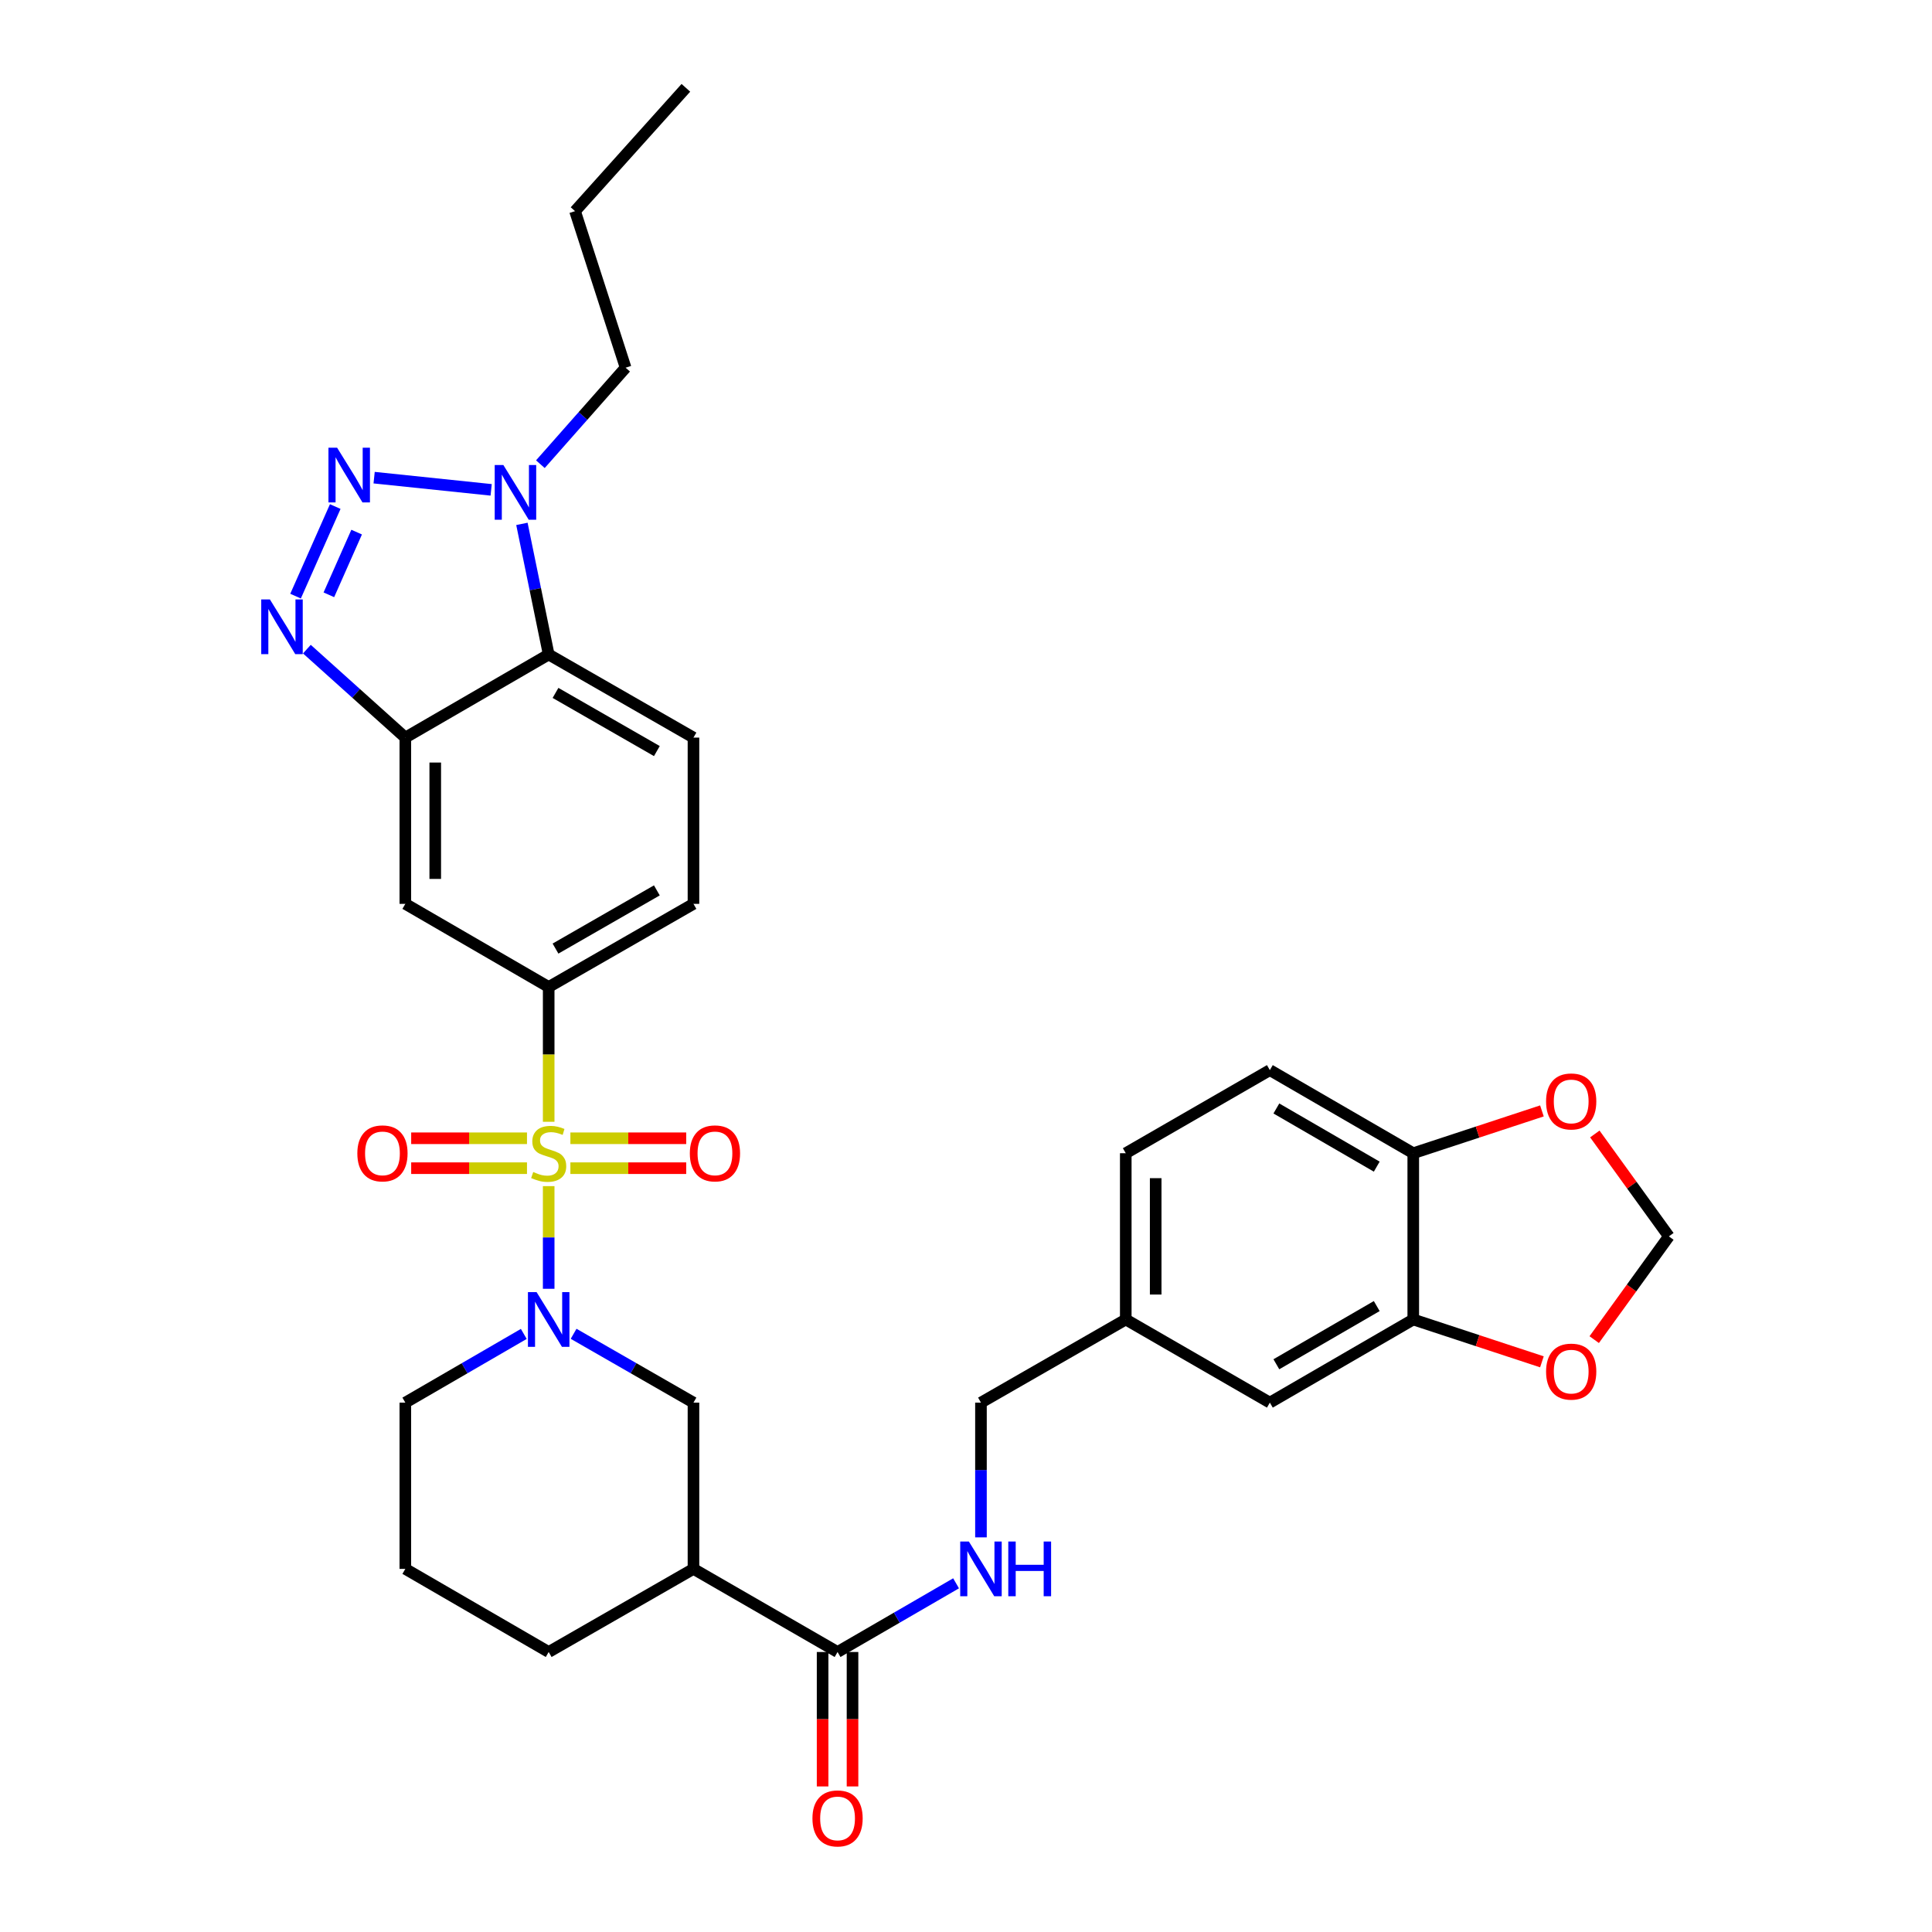 <?xml version='1.0' encoding='iso-8859-1'?>
<svg version='1.1' baseProfile='full'
              xmlns='http://www.w3.org/2000/svg'
                      xmlns:rdkit='http://www.rdkit.org/xml'
                      xmlns:xlink='http://www.w3.org/1999/xlink'
                  xml:space='preserve'
width='1000px' height='1000px' viewBox='0 0 1000 1000'>
<!-- END OF HEADER -->
<rect style='opacity:1.0;fill:#FFFFFF;stroke:none' width='1000' height='1000' x='0' y='0'> </rect>
<path class='bond-1' d='M 283.999,613.938 L 283.999,640.508' style='fill:none;fill-rule:evenodd;stroke:#CCCC00;stroke-width:6px;stroke-linecap:butt;stroke-linejoin:miter;stroke-opacity:1' />
<path class='bond-1' d='M 283.999,640.508 L 283.999,667.077' style='fill:none;fill-rule:evenodd;stroke:#0000FF;stroke-width:6px;stroke-linecap:butt;stroke-linejoin:miter;stroke-opacity:1' />
<path class='bond-5' d='M 283.999,580.636 L 283.999,545.752' style='fill:none;fill-rule:evenodd;stroke:#CCCC00;stroke-width:6px;stroke-linecap:butt;stroke-linejoin:miter;stroke-opacity:1' />
<path class='bond-5' d='M 283.999,545.752 L 283.999,510.868' style='fill:none;fill-rule:evenodd;stroke:#000000;stroke-width:6px;stroke-linecap:butt;stroke-linejoin:miter;stroke-opacity:1' />
<path class='bond-11' d='M 272.768,589.164 L 242.799,589.164' style='fill:none;fill-rule:evenodd;stroke:#CCCC00;stroke-width:6px;stroke-linecap:butt;stroke-linejoin:miter;stroke-opacity:1' />
<path class='bond-11' d='M 242.799,589.164 L 212.83,589.164' style='fill:none;fill-rule:evenodd;stroke:#FF0000;stroke-width:6px;stroke-linecap:butt;stroke-linejoin:miter;stroke-opacity:1' />
<path class='bond-11' d='M 272.768,604.65 L 242.799,604.65' style='fill:none;fill-rule:evenodd;stroke:#CCCC00;stroke-width:6px;stroke-linecap:butt;stroke-linejoin:miter;stroke-opacity:1' />
<path class='bond-11' d='M 242.799,604.65 L 212.83,604.65' style='fill:none;fill-rule:evenodd;stroke:#FF0000;stroke-width:6px;stroke-linecap:butt;stroke-linejoin:miter;stroke-opacity:1' />
<path class='bond-12' d='M 295.23,604.65 L 325.207,604.65' style='fill:none;fill-rule:evenodd;stroke:#CCCC00;stroke-width:6px;stroke-linecap:butt;stroke-linejoin:miter;stroke-opacity:1' />
<path class='bond-12' d='M 325.207,604.65 L 355.184,604.65' style='fill:none;fill-rule:evenodd;stroke:#FF0000;stroke-width:6px;stroke-linecap:butt;stroke-linejoin:miter;stroke-opacity:1' />
<path class='bond-12' d='M 295.23,589.164 L 325.207,589.164' style='fill:none;fill-rule:evenodd;stroke:#CCCC00;stroke-width:6px;stroke-linecap:butt;stroke-linejoin:miter;stroke-opacity:1' />
<path class='bond-12' d='M 325.207,589.164 L 355.184,589.164' style='fill:none;fill-rule:evenodd;stroke:#FF0000;stroke-width:6px;stroke-linecap:butt;stroke-linejoin:miter;stroke-opacity:1' />
<path class='bond-0' d='M 173.521,262.195 L 152.982,308.554' style='fill:none;fill-rule:evenodd;stroke:#0000FF;stroke-width:6px;stroke-linecap:butt;stroke-linejoin:miter;stroke-opacity:1' />
<path class='bond-0' d='M 184.598,275.421 L 170.221,307.873' style='fill:none;fill-rule:evenodd;stroke:#0000FF;stroke-width:6px;stroke-linecap:butt;stroke-linejoin:miter;stroke-opacity:1' />
<path class='bond-35' d='M 193.649,247.233 L 254.223,253.549' style='fill:none;fill-rule:evenodd;stroke:#0000FF;stroke-width:6px;stroke-linecap:butt;stroke-linejoin:miter;stroke-opacity:1' />
<path class='bond-10' d='M 296.899,690.37 L 327.919,708.183' style='fill:none;fill-rule:evenodd;stroke:#0000FF;stroke-width:6px;stroke-linecap:butt;stroke-linejoin:miter;stroke-opacity:1' />
<path class='bond-10' d='M 327.919,708.183 L 358.939,725.995' style='fill:none;fill-rule:evenodd;stroke:#000000;stroke-width:6px;stroke-linecap:butt;stroke-linejoin:miter;stroke-opacity:1' />
<path class='bond-26' d='M 271.114,690.435 L 240.456,708.215' style='fill:none;fill-rule:evenodd;stroke:#0000FF;stroke-width:6px;stroke-linecap:butt;stroke-linejoin:miter;stroke-opacity:1' />
<path class='bond-26' d='M 240.456,708.215 L 209.798,725.995' style='fill:none;fill-rule:evenodd;stroke:#000000;stroke-width:6px;stroke-linecap:butt;stroke-linejoin:miter;stroke-opacity:1' />
<path class='bond-2' d='M 158.841,335.994 L 184.319,358.887' style='fill:none;fill-rule:evenodd;stroke:#0000FF;stroke-width:6px;stroke-linecap:butt;stroke-linejoin:miter;stroke-opacity:1' />
<path class='bond-2' d='M 184.319,358.887 L 209.798,381.78' style='fill:none;fill-rule:evenodd;stroke:#000000;stroke-width:6px;stroke-linecap:butt;stroke-linejoin:miter;stroke-opacity:1' />
<path class='bond-3' d='M 209.798,381.78 L 209.798,467.836' style='fill:none;fill-rule:evenodd;stroke:#000000;stroke-width:6px;stroke-linecap:butt;stroke-linejoin:miter;stroke-opacity:1' />
<path class='bond-3' d='M 225.283,394.689 L 225.283,454.928' style='fill:none;fill-rule:evenodd;stroke:#000000;stroke-width:6px;stroke-linecap:butt;stroke-linejoin:miter;stroke-opacity:1' />
<path class='bond-33' d='M 209.798,381.78 L 283.999,338.765' style='fill:none;fill-rule:evenodd;stroke:#000000;stroke-width:6px;stroke-linecap:butt;stroke-linejoin:miter;stroke-opacity:1' />
<path class='bond-4' d='M 270.142,271.161 L 277.071,304.963' style='fill:none;fill-rule:evenodd;stroke:#0000FF;stroke-width:6px;stroke-linecap:butt;stroke-linejoin:miter;stroke-opacity:1' />
<path class='bond-4' d='M 277.071,304.963 L 283.999,338.765' style='fill:none;fill-rule:evenodd;stroke:#000000;stroke-width:6px;stroke-linecap:butt;stroke-linejoin:miter;stroke-opacity:1' />
<path class='bond-28' d='M 279.694,240.265 L 301.754,215.293' style='fill:none;fill-rule:evenodd;stroke:#0000FF;stroke-width:6px;stroke-linecap:butt;stroke-linejoin:miter;stroke-opacity:1' />
<path class='bond-28' d='M 301.754,215.293 L 323.813,190.32' style='fill:none;fill-rule:evenodd;stroke:#000000;stroke-width:6px;stroke-linecap:butt;stroke-linejoin:miter;stroke-opacity:1' />
<path class='bond-8' d='M 283.999,510.868 L 209.798,467.836' style='fill:none;fill-rule:evenodd;stroke:#000000;stroke-width:6px;stroke-linecap:butt;stroke-linejoin:miter;stroke-opacity:1' />
<path class='bond-19' d='M 283.999,510.868 L 358.939,467.836' style='fill:none;fill-rule:evenodd;stroke:#000000;stroke-width:6px;stroke-linecap:butt;stroke-linejoin:miter;stroke-opacity:1' />
<path class='bond-19' d='M 287.529,490.985 L 339.987,460.862' style='fill:none;fill-rule:evenodd;stroke:#000000;stroke-width:6px;stroke-linecap:butt;stroke-linejoin:miter;stroke-opacity:1' />
<path class='bond-6' d='M 283.999,338.765 L 358.939,381.78' style='fill:none;fill-rule:evenodd;stroke:#000000;stroke-width:6px;stroke-linecap:butt;stroke-linejoin:miter;stroke-opacity:1' />
<path class='bond-6' d='M 287.531,358.648 L 339.99,388.758' style='fill:none;fill-rule:evenodd;stroke:#000000;stroke-width:6px;stroke-linecap:butt;stroke-linejoin:miter;stroke-opacity:1' />
<path class='bond-7' d='M 358.939,812.051 L 358.939,725.995' style='fill:none;fill-rule:evenodd;stroke:#000000;stroke-width:6px;stroke-linecap:butt;stroke-linejoin:miter;stroke-opacity:1' />
<path class='bond-9' d='M 358.939,812.051 L 433.519,855.074' style='fill:none;fill-rule:evenodd;stroke:#000000;stroke-width:6px;stroke-linecap:butt;stroke-linejoin:miter;stroke-opacity:1' />
<path class='bond-34' d='M 358.939,812.051 L 283.999,855.074' style='fill:none;fill-rule:evenodd;stroke:#000000;stroke-width:6px;stroke-linecap:butt;stroke-linejoin:miter;stroke-opacity:1' />
<path class='bond-15' d='M 433.519,855.074 L 464.19,837.297' style='fill:none;fill-rule:evenodd;stroke:#000000;stroke-width:6px;stroke-linecap:butt;stroke-linejoin:miter;stroke-opacity:1' />
<path class='bond-15' d='M 464.19,837.297 L 494.861,819.519' style='fill:none;fill-rule:evenodd;stroke:#0000FF;stroke-width:6px;stroke-linecap:butt;stroke-linejoin:miter;stroke-opacity:1' />
<path class='bond-22' d='M 425.776,855.074 L 425.776,889.867' style='fill:none;fill-rule:evenodd;stroke:#000000;stroke-width:6px;stroke-linecap:butt;stroke-linejoin:miter;stroke-opacity:1' />
<path class='bond-22' d='M 425.776,889.867 L 425.776,924.659' style='fill:none;fill-rule:evenodd;stroke:#FF0000;stroke-width:6px;stroke-linecap:butt;stroke-linejoin:miter;stroke-opacity:1' />
<path class='bond-22' d='M 441.262,855.074 L 441.262,889.867' style='fill:none;fill-rule:evenodd;stroke:#000000;stroke-width:6px;stroke-linecap:butt;stroke-linejoin:miter;stroke-opacity:1' />
<path class='bond-22' d='M 441.262,889.867 L 441.262,924.659' style='fill:none;fill-rule:evenodd;stroke:#FF0000;stroke-width:6px;stroke-linecap:butt;stroke-linejoin:miter;stroke-opacity:1' />
<path class='bond-13' d='M 731.501,682.963 L 657.274,725.995' style='fill:none;fill-rule:evenodd;stroke:#000000;stroke-width:6px;stroke-linecap:butt;stroke-linejoin:miter;stroke-opacity:1' />
<path class='bond-13' d='M 712.6,676.021 L 660.642,706.143' style='fill:none;fill-rule:evenodd;stroke:#000000;stroke-width:6px;stroke-linecap:butt;stroke-linejoin:miter;stroke-opacity:1' />
<path class='bond-17' d='M 731.501,682.963 L 764.798,693.92' style='fill:none;fill-rule:evenodd;stroke:#000000;stroke-width:6px;stroke-linecap:butt;stroke-linejoin:miter;stroke-opacity:1' />
<path class='bond-17' d='M 764.798,693.92 L 798.095,704.878' style='fill:none;fill-rule:evenodd;stroke:#FF0000;stroke-width:6px;stroke-linecap:butt;stroke-linejoin:miter;stroke-opacity:1' />
<path class='bond-36' d='M 731.501,682.963 L 731.501,596.907' style='fill:none;fill-rule:evenodd;stroke:#000000;stroke-width:6px;stroke-linecap:butt;stroke-linejoin:miter;stroke-opacity:1' />
<path class='bond-14' d='M 358.939,381.78 L 358.939,467.836' style='fill:none;fill-rule:evenodd;stroke:#000000;stroke-width:6px;stroke-linecap:butt;stroke-linejoin:miter;stroke-opacity:1' />
<path class='bond-25' d='M 507.746,795.739 L 507.746,760.867' style='fill:none;fill-rule:evenodd;stroke:#0000FF;stroke-width:6px;stroke-linecap:butt;stroke-linejoin:miter;stroke-opacity:1' />
<path class='bond-25' d='M 507.746,760.867 L 507.746,725.995' style='fill:none;fill-rule:evenodd;stroke:#000000;stroke-width:6px;stroke-linecap:butt;stroke-linejoin:miter;stroke-opacity:1' />
<path class='bond-16' d='M 731.501,596.907 L 657.274,553.892' style='fill:none;fill-rule:evenodd;stroke:#000000;stroke-width:6px;stroke-linecap:butt;stroke-linejoin:miter;stroke-opacity:1' />
<path class='bond-16' d='M 712.603,603.853 L 660.644,573.742' style='fill:none;fill-rule:evenodd;stroke:#000000;stroke-width:6px;stroke-linecap:butt;stroke-linejoin:miter;stroke-opacity:1' />
<path class='bond-18' d='M 731.501,596.907 L 764.798,585.956' style='fill:none;fill-rule:evenodd;stroke:#000000;stroke-width:6px;stroke-linecap:butt;stroke-linejoin:miter;stroke-opacity:1' />
<path class='bond-18' d='M 764.798,585.956 L 798.095,575.005' style='fill:none;fill-rule:evenodd;stroke:#FF0000;stroke-width:6px;stroke-linecap:butt;stroke-linejoin:miter;stroke-opacity:1' />
<path class='bond-20' d='M 825.162,693.387 L 844.484,666.667' style='fill:none;fill-rule:evenodd;stroke:#FF0000;stroke-width:6px;stroke-linecap:butt;stroke-linejoin:miter;stroke-opacity:1' />
<path class='bond-20' d='M 844.484,666.667 L 863.807,639.948' style='fill:none;fill-rule:evenodd;stroke:#000000;stroke-width:6px;stroke-linecap:butt;stroke-linejoin:miter;stroke-opacity:1' />
<path class='bond-37' d='M 825.479,586.94 L 844.643,613.444' style='fill:none;fill-rule:evenodd;stroke:#FF0000;stroke-width:6px;stroke-linecap:butt;stroke-linejoin:miter;stroke-opacity:1' />
<path class='bond-37' d='M 844.643,613.444 L 863.807,639.948' style='fill:none;fill-rule:evenodd;stroke:#000000;stroke-width:6px;stroke-linecap:butt;stroke-linejoin:miter;stroke-opacity:1' />
<path class='bond-21' d='M 657.274,725.995 L 582.695,682.963' style='fill:none;fill-rule:evenodd;stroke:#000000;stroke-width:6px;stroke-linecap:butt;stroke-linejoin:miter;stroke-opacity:1' />
<path class='bond-23' d='M 657.274,553.892 L 582.695,596.907' style='fill:none;fill-rule:evenodd;stroke:#000000;stroke-width:6px;stroke-linecap:butt;stroke-linejoin:miter;stroke-opacity:1' />
<path class='bond-24' d='M 582.695,682.963 L 507.746,725.995' style='fill:none;fill-rule:evenodd;stroke:#000000;stroke-width:6px;stroke-linecap:butt;stroke-linejoin:miter;stroke-opacity:1' />
<path class='bond-27' d='M 582.695,682.963 L 582.695,596.907' style='fill:none;fill-rule:evenodd;stroke:#000000;stroke-width:6px;stroke-linecap:butt;stroke-linejoin:miter;stroke-opacity:1' />
<path class='bond-27' d='M 598.18,670.054 L 598.18,609.815' style='fill:none;fill-rule:evenodd;stroke:#000000;stroke-width:6px;stroke-linecap:butt;stroke-linejoin:miter;stroke-opacity:1' />
<path class='bond-30' d='M 209.798,725.995 L 209.798,812.051' style='fill:none;fill-rule:evenodd;stroke:#000000;stroke-width:6px;stroke-linecap:butt;stroke-linejoin:miter;stroke-opacity:1' />
<path class='bond-31' d='M 323.813,190.32 L 297.643,109.289' style='fill:none;fill-rule:evenodd;stroke:#000000;stroke-width:6px;stroke-linecap:butt;stroke-linejoin:miter;stroke-opacity:1' />
<path class='bond-29' d='M 283.999,855.074 L 209.798,812.051' style='fill:none;fill-rule:evenodd;stroke:#000000;stroke-width:6px;stroke-linecap:butt;stroke-linejoin:miter;stroke-opacity:1' />
<path class='bond-32' d='M 297.643,109.289 L 355.008,45.455' style='fill:none;fill-rule:evenodd;stroke:#000000;stroke-width:6px;stroke-linecap:butt;stroke-linejoin:miter;stroke-opacity:1' />
<path  class='atom-0' d='M 275.999 606.627
Q 276.319 606.747, 277.639 607.307
Q 278.959 607.867, 280.399 608.227
Q 281.879 608.547, 283.319 608.547
Q 285.999 608.547, 287.559 607.267
Q 289.119 605.947, 289.119 603.667
Q 289.119 602.107, 288.319 601.147
Q 287.559 600.187, 286.359 599.667
Q 285.159 599.147, 283.159 598.547
Q 280.639 597.787, 279.119 597.067
Q 277.639 596.347, 276.559 594.827
Q 275.519 593.307, 275.519 590.747
Q 275.519 587.187, 277.919 584.987
Q 280.359 582.787, 285.159 582.787
Q 288.439 582.787, 292.159 584.347
L 291.239 587.427
Q 287.839 586.027, 285.279 586.027
Q 282.519 586.027, 280.999 587.187
Q 279.479 588.307, 279.519 590.267
Q 279.519 591.787, 280.279 592.707
Q 281.079 593.627, 282.199 594.147
Q 283.359 594.667, 285.279 595.267
Q 287.839 596.067, 289.359 596.867
Q 290.879 597.667, 291.959 599.307
Q 293.079 600.907, 293.079 603.667
Q 293.079 607.587, 290.439 609.707
Q 287.839 611.787, 283.479 611.787
Q 280.959 611.787, 279.039 611.227
Q 277.159 610.707, 274.919 609.787
L 275.999 606.627
' fill='#CCCC00'/>
<path  class='atom-1' d='M 174.486 231.727
L 183.766 246.727
Q 184.686 248.207, 186.166 250.887
Q 187.646 253.567, 187.726 253.727
L 187.726 231.727
L 191.486 231.727
L 191.486 260.047
L 187.606 260.047
L 177.646 243.647
Q 176.486 241.727, 175.246 239.527
Q 174.046 237.327, 173.686 236.647
L 173.686 260.047
L 170.006 260.047
L 170.006 231.727
L 174.486 231.727
' fill='#0000FF'/>
<path  class='atom-2' d='M 277.739 668.803
L 287.019 683.803
Q 287.939 685.283, 289.419 687.963
Q 290.899 690.643, 290.979 690.803
L 290.979 668.803
L 294.739 668.803
L 294.739 697.123
L 290.859 697.123
L 280.899 680.723
Q 279.739 678.803, 278.499 676.603
Q 277.299 674.403, 276.939 673.723
L 276.939 697.123
L 273.259 697.123
L 273.259 668.803
L 277.739 668.803
' fill='#0000FF'/>
<path  class='atom-3' d='M 139.695 310.255
L 148.975 325.255
Q 149.895 326.735, 151.375 329.415
Q 152.855 332.095, 152.935 332.255
L 152.935 310.255
L 156.695 310.255
L 156.695 338.575
L 152.815 338.575
L 142.855 322.175
Q 141.695 320.255, 140.455 318.055
Q 139.255 315.855, 138.895 315.175
L 138.895 338.575
L 135.215 338.575
L 135.215 310.255
L 139.695 310.255
' fill='#0000FF'/>
<path  class='atom-5' d='M 260.541 240.7
L 269.821 255.7
Q 270.741 257.18, 272.221 259.86
Q 273.701 262.54, 273.781 262.7
L 273.781 240.7
L 277.541 240.7
L 277.541 269.02
L 273.661 269.02
L 263.701 252.62
Q 262.541 250.7, 261.301 248.5
Q 260.101 246.3, 259.741 245.62
L 259.741 269.02
L 256.061 269.02
L 256.061 240.7
L 260.541 240.7
' fill='#0000FF'/>
<path  class='atom-12' d='M 184.96 596.987
Q 184.96 590.187, 188.32 586.387
Q 191.68 582.587, 197.96 582.587
Q 204.24 582.587, 207.6 586.387
Q 210.96 590.187, 210.96 596.987
Q 210.96 603.867, 207.56 607.787
Q 204.16 611.667, 197.96 611.667
Q 191.72 611.667, 188.32 607.787
Q 184.96 603.907, 184.96 596.987
M 197.96 608.467
Q 202.28 608.467, 204.6 605.587
Q 206.96 602.667, 206.96 596.987
Q 206.96 591.427, 204.6 588.627
Q 202.28 585.787, 197.96 585.787
Q 193.64 585.787, 191.28 588.587
Q 188.96 591.387, 188.96 596.987
Q 188.96 602.707, 191.28 605.587
Q 193.64 608.467, 197.96 608.467
' fill='#FF0000'/>
<path  class='atom-13' d='M 357.055 596.987
Q 357.055 590.187, 360.415 586.387
Q 363.775 582.587, 370.055 582.587
Q 376.335 582.587, 379.695 586.387
Q 383.055 590.187, 383.055 596.987
Q 383.055 603.867, 379.655 607.787
Q 376.255 611.667, 370.055 611.667
Q 363.815 611.667, 360.415 607.787
Q 357.055 603.907, 357.055 596.987
M 370.055 608.467
Q 374.375 608.467, 376.695 605.587
Q 379.055 602.667, 379.055 596.987
Q 379.055 591.427, 376.695 588.627
Q 374.375 585.787, 370.055 585.787
Q 365.735 585.787, 363.375 588.587
Q 361.055 591.387, 361.055 596.987
Q 361.055 602.707, 363.375 605.587
Q 365.735 608.467, 370.055 608.467
' fill='#FF0000'/>
<path  class='atom-16' d='M 501.486 797.891
L 510.766 812.891
Q 511.686 814.371, 513.166 817.051
Q 514.646 819.731, 514.726 819.891
L 514.726 797.891
L 518.486 797.891
L 518.486 826.211
L 514.606 826.211
L 504.646 809.811
Q 503.486 807.891, 502.246 805.691
Q 501.046 803.491, 500.686 802.811
L 500.686 826.211
L 497.006 826.211
L 497.006 797.891
L 501.486 797.891
' fill='#0000FF'/>
<path  class='atom-16' d='M 521.886 797.891
L 525.726 797.891
L 525.726 809.931
L 540.206 809.931
L 540.206 797.891
L 544.046 797.891
L 544.046 826.211
L 540.206 826.211
L 540.206 813.131
L 525.726 813.131
L 525.726 826.211
L 521.886 826.211
L 521.886 797.891
' fill='#0000FF'/>
<path  class='atom-18' d='M 800.247 709.944
Q 800.247 703.144, 803.607 699.344
Q 806.967 695.544, 813.247 695.544
Q 819.527 695.544, 822.887 699.344
Q 826.247 703.144, 826.247 709.944
Q 826.247 716.824, 822.847 720.744
Q 819.447 724.624, 813.247 724.624
Q 807.007 724.624, 803.607 720.744
Q 800.247 716.864, 800.247 709.944
M 813.247 721.424
Q 817.567 721.424, 819.887 718.544
Q 822.247 715.624, 822.247 709.944
Q 822.247 704.384, 819.887 701.584
Q 817.567 698.744, 813.247 698.744
Q 808.927 698.744, 806.567 701.544
Q 804.247 704.344, 804.247 709.944
Q 804.247 715.664, 806.567 718.544
Q 808.927 721.424, 813.247 721.424
' fill='#FF0000'/>
<path  class='atom-19' d='M 800.247 570.103
Q 800.247 563.303, 803.607 559.503
Q 806.967 555.703, 813.247 555.703
Q 819.527 555.703, 822.887 559.503
Q 826.247 563.303, 826.247 570.103
Q 826.247 576.983, 822.847 580.903
Q 819.447 584.783, 813.247 584.783
Q 807.007 584.783, 803.607 580.903
Q 800.247 577.023, 800.247 570.103
M 813.247 581.583
Q 817.567 581.583, 819.887 578.703
Q 822.247 575.783, 822.247 570.103
Q 822.247 564.543, 819.887 561.743
Q 817.567 558.903, 813.247 558.903
Q 808.927 558.903, 806.567 561.703
Q 804.247 564.503, 804.247 570.103
Q 804.247 575.823, 806.567 578.703
Q 808.927 581.583, 813.247 581.583
' fill='#FF0000'/>
<path  class='atom-23' d='M 420.519 941.21
Q 420.519 934.41, 423.879 930.61
Q 427.239 926.81, 433.519 926.81
Q 439.799 926.81, 443.159 930.61
Q 446.519 934.41, 446.519 941.21
Q 446.519 948.09, 443.119 952.01
Q 439.719 955.89, 433.519 955.89
Q 427.279 955.89, 423.879 952.01
Q 420.519 948.13, 420.519 941.21
M 433.519 952.69
Q 437.839 952.69, 440.159 949.81
Q 442.519 946.89, 442.519 941.21
Q 442.519 935.65, 440.159 932.85
Q 437.839 930.01, 433.519 930.01
Q 429.199 930.01, 426.839 932.81
Q 424.519 935.61, 424.519 941.21
Q 424.519 946.93, 426.839 949.81
Q 429.199 952.69, 433.519 952.69
' fill='#FF0000'/>
</svg>
